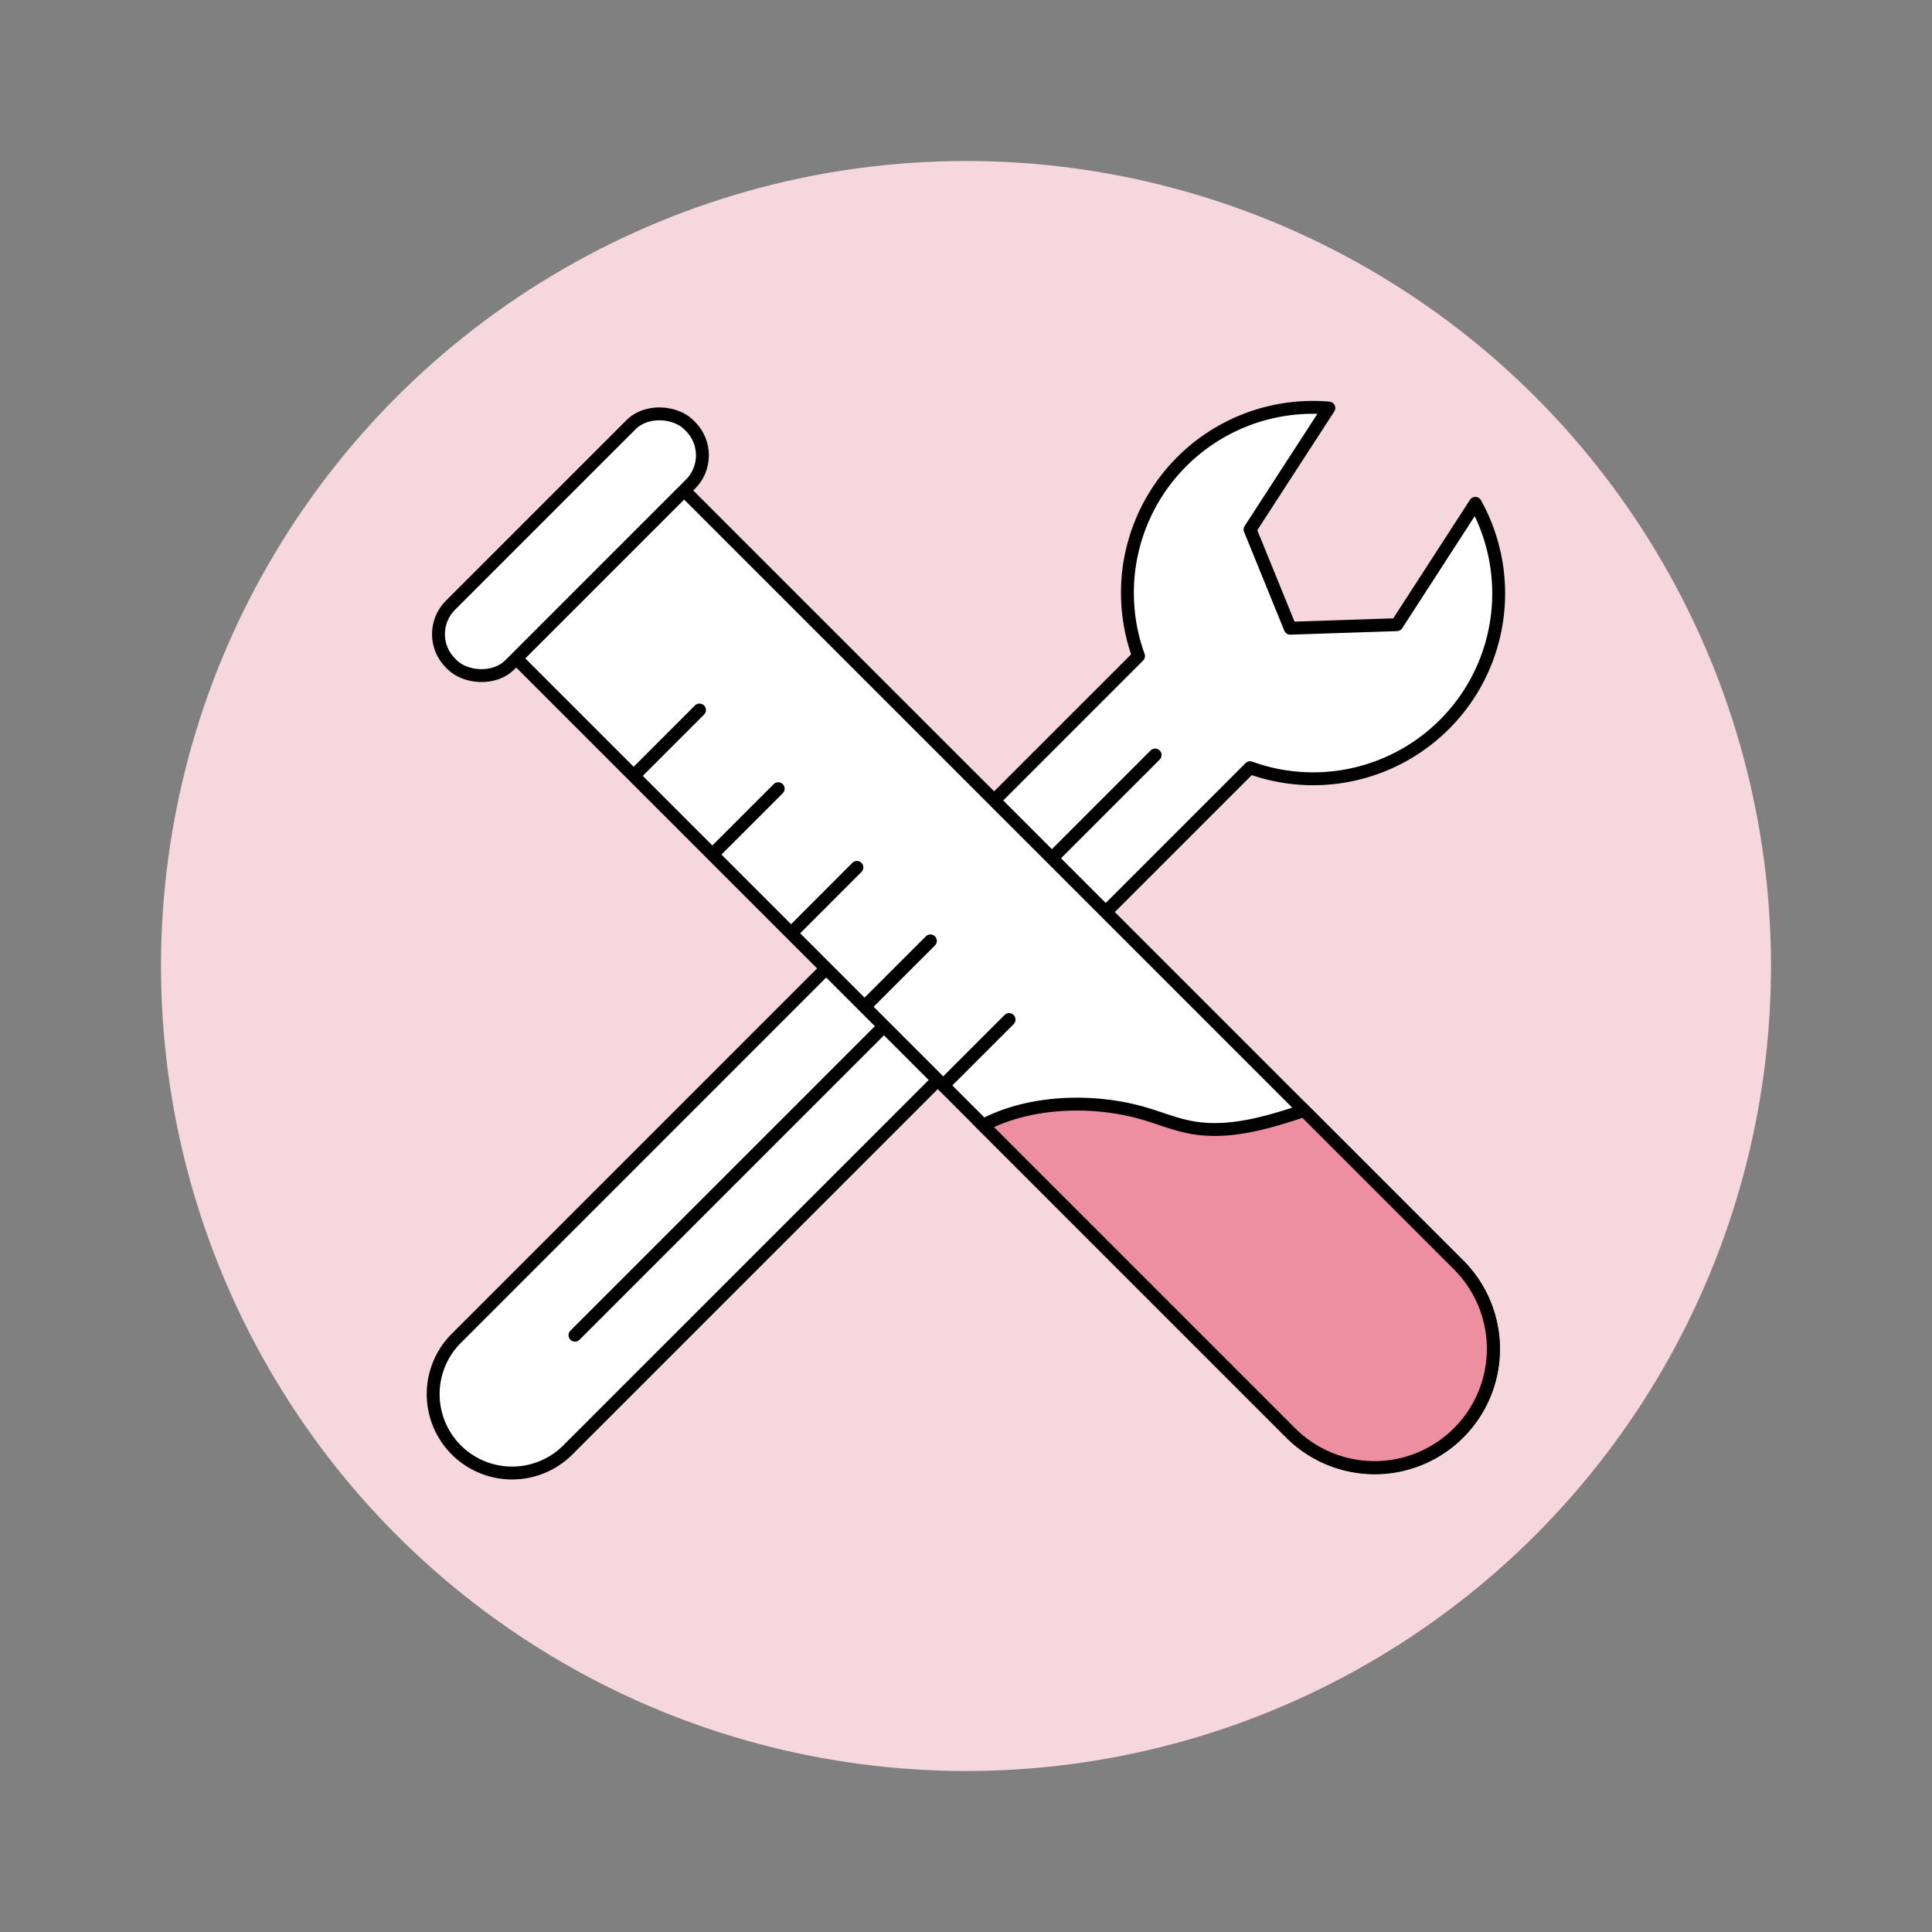 <?xml version="1.0" encoding="UTF-8"?> <svg xmlns="http://www.w3.org/2000/svg" id="レイヤー_1" data-name="レイヤー 1" viewBox="0 0 300 300"><rect x="0" y="0" width="300" height="300" fill="#808080" stroke="none"/><defs><style>.cls-1{fill:#f5d7dd;}.cls-2{fill:#fff;}.cls-2,.cls-3,.cls-4{stroke:#000;stroke-width:2px;}.cls-2,.cls-3{stroke-linecap:round;stroke-linejoin:round;}.cls-3{fill:none;}.cls-4{fill:#ee8ea1;stroke-miterlimit:10;}</style></defs><title>scene_manufacture_img</title><circle class="cls-1" cx="150" cy="150" r="125"></circle><path class="cls-2" d="M228.09,107.8a28.81,28.81,0,0,0,1-29.64L216.9,97l-16.55.55-6.24-15.33,12.23-18.86a28.8,28.8,0,0,0-29.55,38.51L70.85,207.82a12.25,12.25,0,0,0,17.33,17.32L194.11,119.21A28.83,28.83,0,0,0,228.09,107.8Z"></path><line class="cls-3" x1="179.37" y1="117.24" x2="89.28" y2="207.33"></line><path class="cls-2" d="M138.94,55.6h36.87a0,0,0,0,1,0,0V232.72a18.44,18.44,0,0,1-18.44,18.44h0a18.44,18.44,0,0,1-18.44-18.44V55.6A0,0,0,0,1,138.94,55.6Z" transform="translate(-62.36 156.2) rotate(-45)"></path><rect class="cls-2" x="62.41" y="78.05" width="52.33" height="13.06" rx="6.34" transform="translate(-33.86 87.41) rotate(-45)"></rect><line class="cls-3" x1="99.04" y1="119.83" x2="108.62" y2="110.25"></line><line class="cls-3" x1="111.26" y1="132.05" x2="120.84" y2="122.47"></line><line class="cls-3" x1="123.49" y1="144.27" x2="133.06" y2="134.69"></line><line class="cls-3" x1="134.89" y1="155.68" x2="144.47" y2="146.1"></line><line class="cls-3" x1="147.11" y1="167.9" x2="156.69" y2="158.32"></line><path class="cls-4" d="M226.51,196.44l-24-24c-5.76,1.91-11.8,3.74-17.72,2.59-2.42-.47-4.71-1.41-7.07-2.11-7.77-2.29-17.75-2.07-25.06,1.82l47.74,47.74a18.43,18.43,0,0,0,26.07,0h0A18.43,18.43,0,0,0,226.51,196.44Z"></path></svg> 
